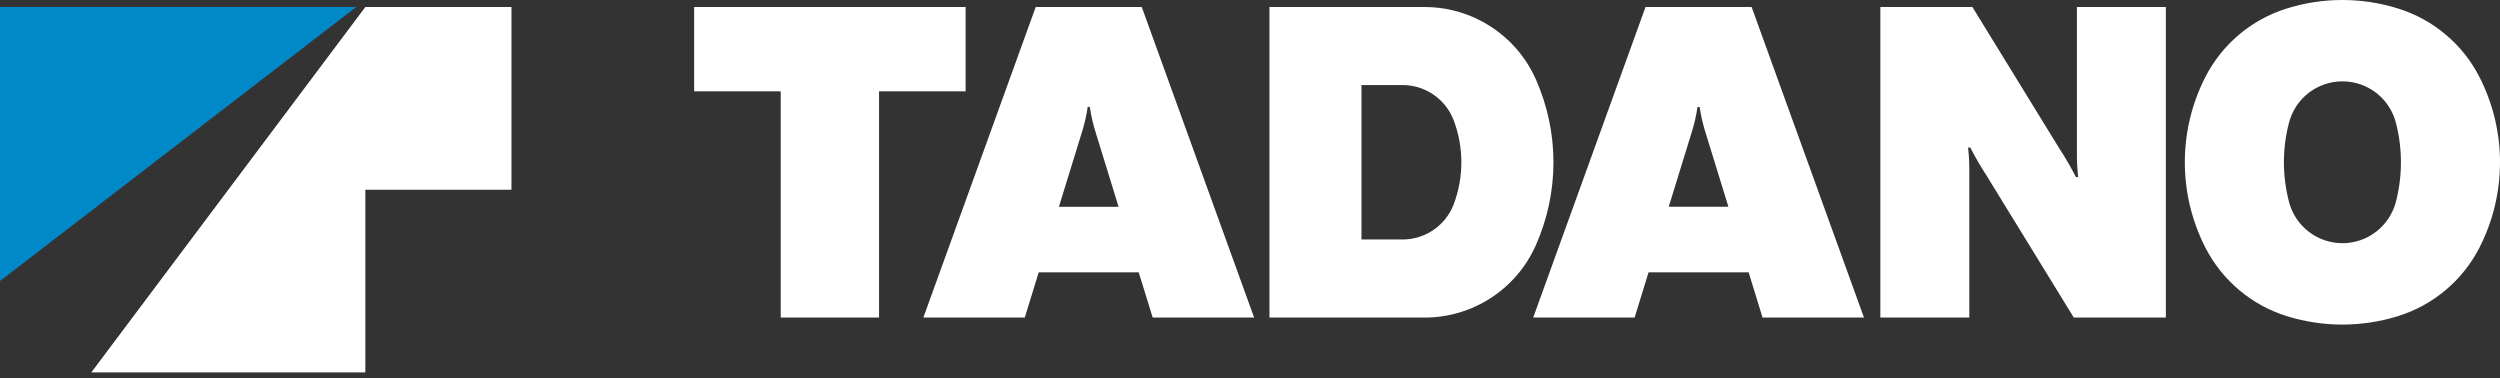 <svg width="205" height="31" viewBox="0 0 205 31" fill="none" xmlns="http://www.w3.org/2000/svg">
<rect x="0" y="0" width="205" height="31" fill="#333333" stroke="none"/>
<path d="M0 23.044L29.208 0.576H0V23.044Z" fill="#0089C8"/>
<path fill-rule="evenodd" clip-rule="evenodd" d="M187.697 10.066C187.42 11.123 187.28 12.214 187.28 13.308C187.28 14.402 187.423 15.493 187.697 16.55C188.213 18.547 190.02 19.942 192.081 19.942C194.141 19.942 195.943 18.547 196.464 16.55C196.738 15.493 196.876 14.402 196.876 13.308C196.876 12.214 196.738 11.12 196.464 10.066C195.946 8.063 194.147 6.671 192.081 6.671C190.014 6.671 188.213 8.063 187.697 10.066ZM179.156 13.308C179.156 10.88 179.729 8.484 180.836 6.322C182.215 3.622 184.625 1.596 187.52 0.695C188.997 0.232 190.532 0 192.078 0C193.623 0 195.158 0.235 196.633 0.695C199.531 1.596 201.941 3.622 203.32 6.322C204.421 8.484 205 10.88 205 13.308C205 15.736 204.424 18.132 203.32 20.293C201.941 22.996 199.528 25.023 196.633 25.924C195.158 26.381 193.623 26.616 192.078 26.616C190.532 26.616 188.997 26.383 187.52 25.924C184.625 25.023 182.218 22.994 180.836 20.293C179.732 18.132 179.156 15.736 179.156 13.308ZM7.49 30.534H29.958V15.556H41.94V0.576H29.958L7.49 30.534ZM79.181 7.488H72.082V26.04H64.019V7.488H56.92V0.576H79.181V7.488ZM84.928 0.576L75.715 26.04H84.032L85.174 22.33H93.374L94.521 26.04H102.838L93.625 0.576H84.928ZM88.69 10.93C88.917 10.225 89.084 9.503 89.189 8.769H89.364C89.469 9.503 89.639 10.225 89.866 10.93L91.723 16.956H86.83L88.69 10.93ZM125.94 20.108C124.339 23.718 120.764 26.04 116.82 26.04H104.096V0.576H116.82C120.764 0.576 124.339 2.904 125.94 6.507C126.889 8.65 127.383 10.964 127.383 13.308C127.383 15.651 126.891 17.966 125.94 20.108ZM119.206 9.871C118.545 8.127 116.878 6.975 115.013 6.975H111.641V19.638H115.013C116.875 19.638 118.545 18.486 119.206 16.748C119.62 15.646 119.832 14.481 119.832 13.308C119.832 12.135 119.62 10.97 119.206 9.871ZM143.388 22.33L144.529 26.04H152.846L143.634 0.576H134.933L125.723 26.04H134.04L135.182 22.33H143.388ZM141.729 16.954H136.838H136.836L138.696 10.927C138.923 10.222 139.089 9.501 139.195 8.766H139.369C139.478 9.501 139.644 10.222 139.871 10.927L141.729 16.954ZM154.189 0.576H161.737L168.862 12.169C169.359 12.925 169.814 13.715 170.228 14.523H170.405C170.342 13.929 170.308 13.329 170.308 12.732V0.576H177.6V26.04H170.051L162.931 14.452C162.434 13.688 161.977 12.904 161.562 12.095H161.383C161.449 12.69 161.483 13.284 161.483 13.886V26.04H154.189V0.576Z" fill="white"/>
</svg>
